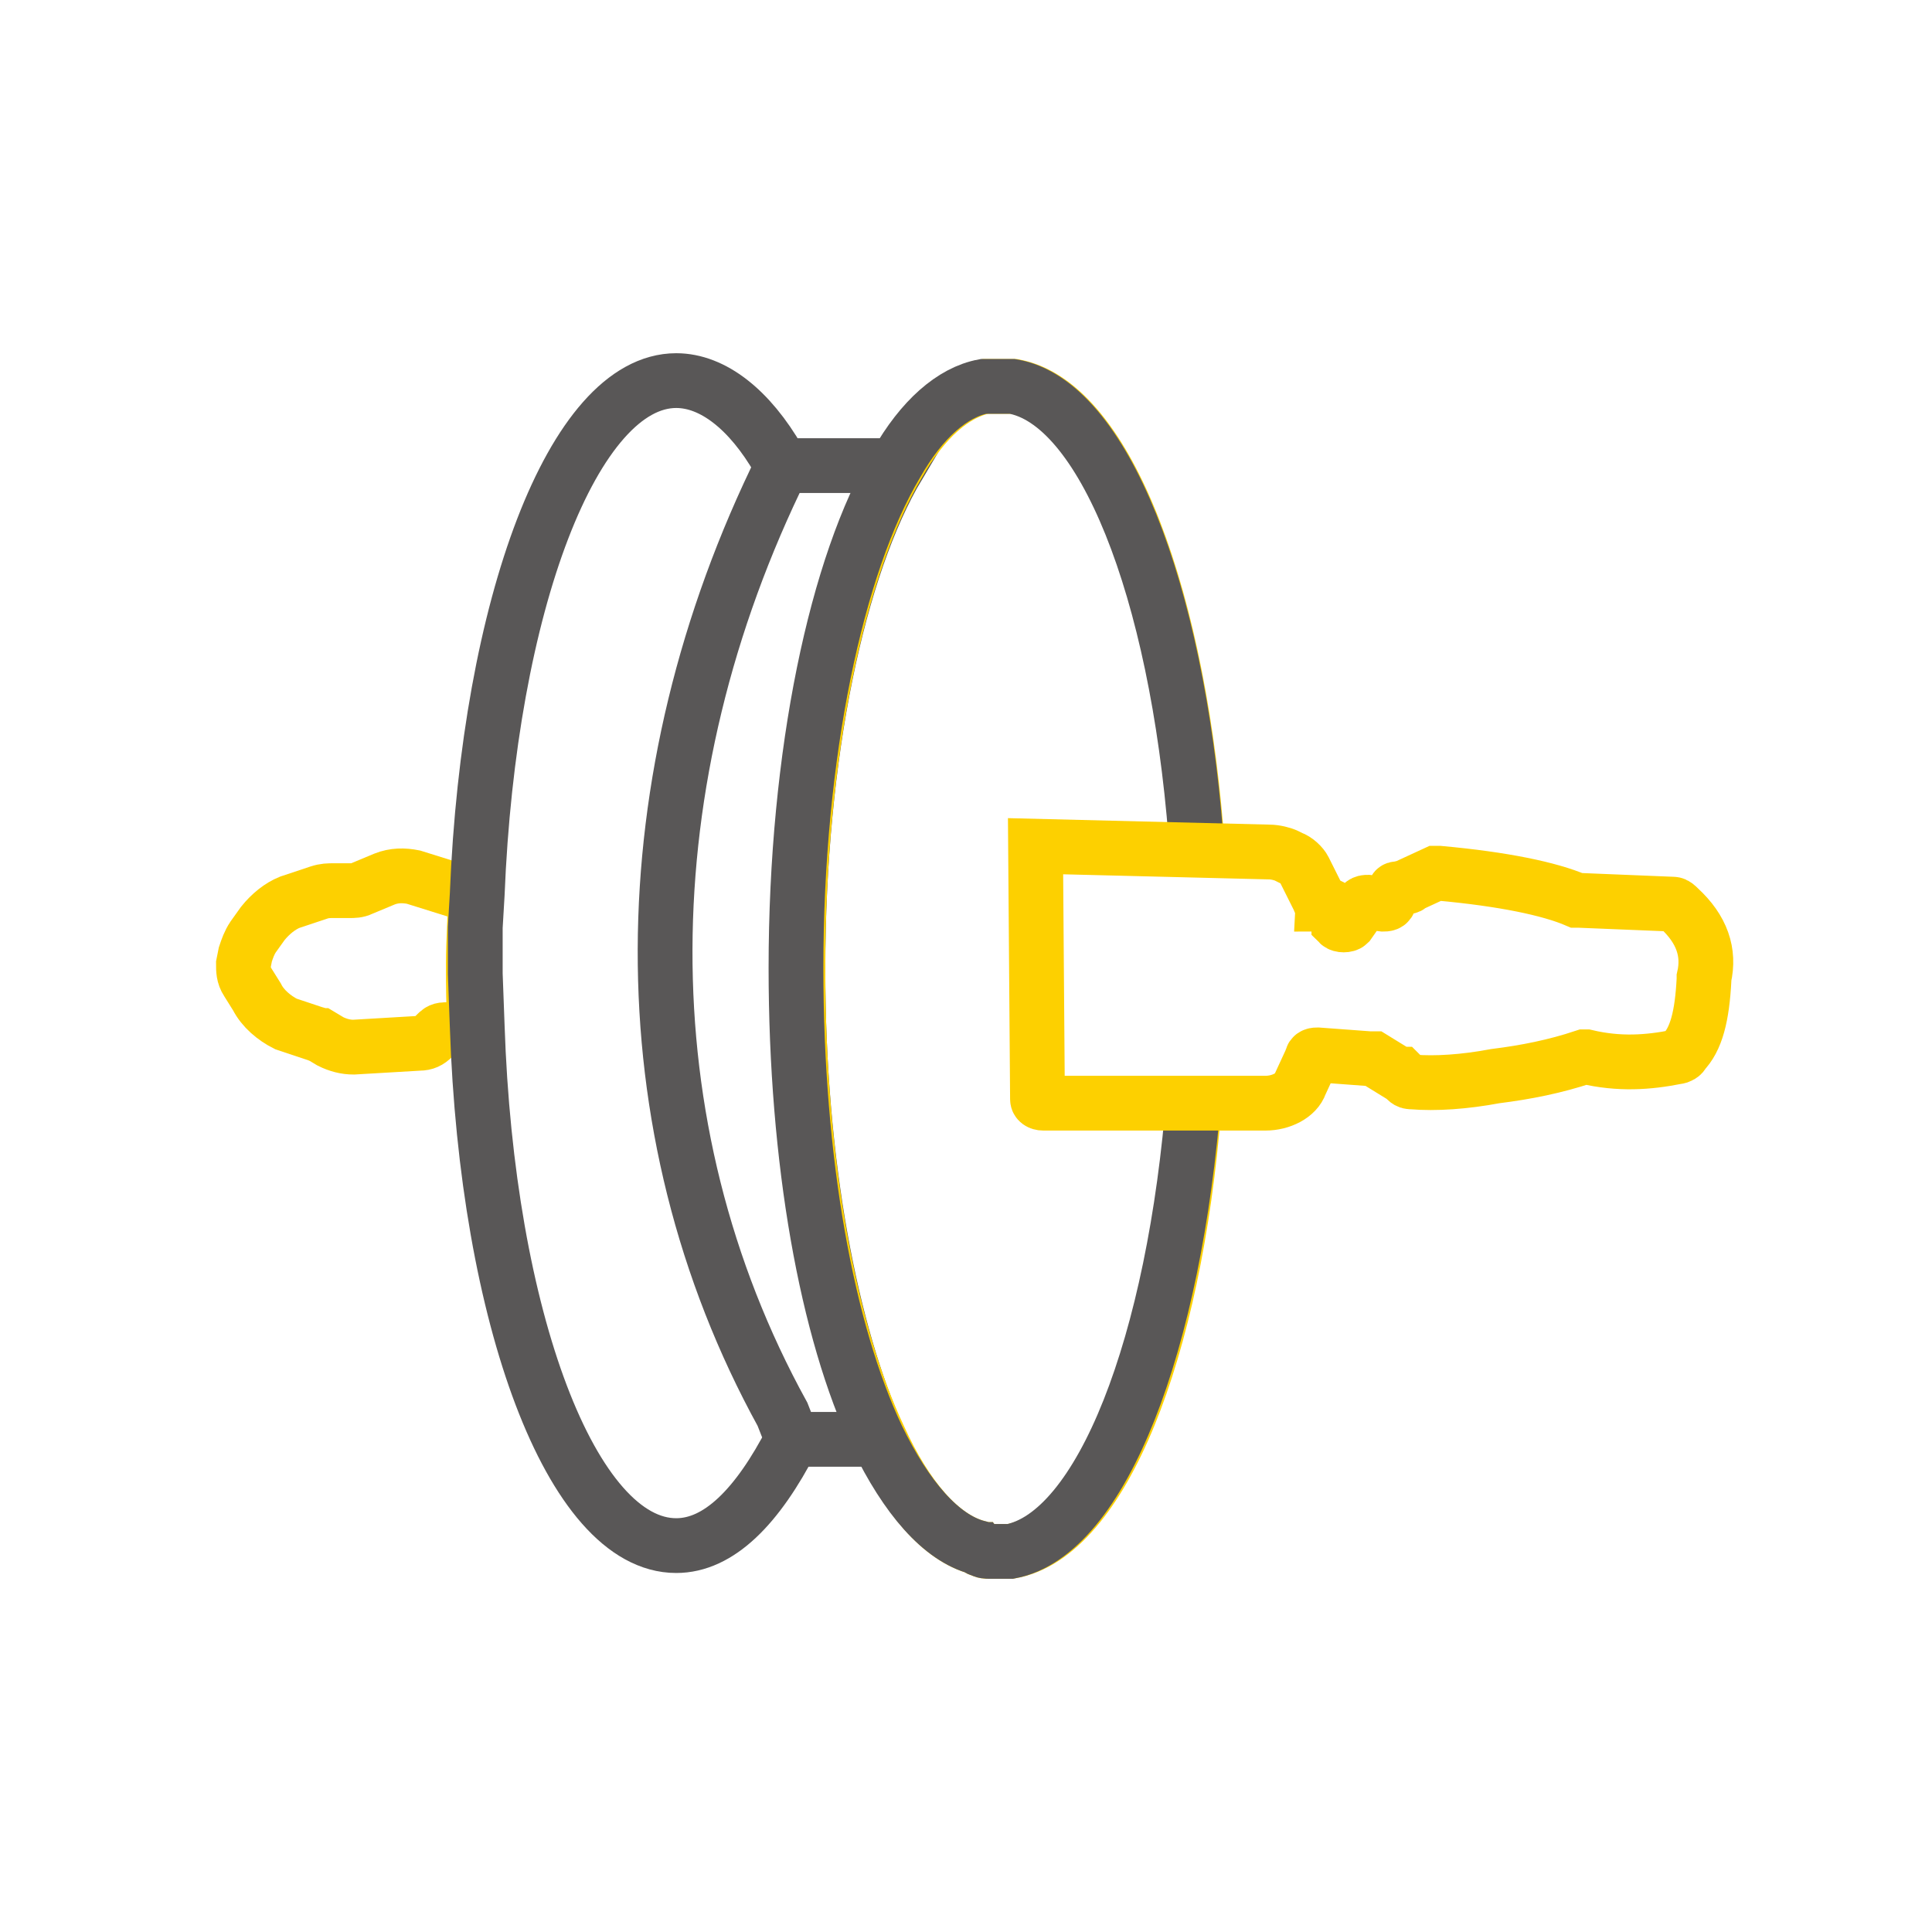 <?xml version="1.0" encoding="utf-8"?>
<!-- Generator: Adobe Illustrator 26.3.1, SVG Export Plug-In . SVG Version: 6.00 Build 0)  -->
<svg version="1.1" id="图层_1" xmlns="http://www.w3.org/2000/svg" xmlns:xlink="http://www.w3.org/1999/xlink" x="0px" y="0px"
	 viewBox="0 0 100 100" style="enable-background:new 0 0 100 100;" xml:space="preserve">
<style type="text/css">
	.st0{fill:none;stroke:#FDD000;stroke-width:2.835;stroke-miterlimit:10;}
	.st1{fill:none;stroke:#595757;stroke-width:2.835;stroke-miterlimit:10;}
</style>
<g>
	<path class="st0" d="M24.5,49.9c0,1.1,0,2.2,0.1,3.3L23,53.3c-0.2,0-0.3,0.1-0.4,0.2l-0.2,0.2c-0.2,0.2-0.4,0.3-0.7,0.3l-3.4,0.2
		c-0.4,0-0.8-0.1-1.2-0.3l-0.5-0.3c-0.1,0-0.2-0.1-0.3-0.1L14.8,53c-0.6-0.3-1.2-0.8-1.5-1.4l-0.5-0.8c-0.2-0.3-0.2-0.6-0.2-0.9
		l0.1-0.5c0.1-0.3,0.2-0.6,0.4-0.9l0.5-0.7c0.4-0.5,0.9-0.9,1.4-1.1l1.5-0.5c0.3-0.1,0.5-0.1,0.8-0.1h0.8c0.2,0,0.4,0,0.6-0.1
		l1.2-0.5c0.5-0.2,1-0.2,1.5-0.1l3.2,1C24.6,47.5,24.5,48.7,24.5,49.9z"/>
	<path class="st1" d="M41.7,24.1h-1.2h6c-3.1,5.2-5.2,14.9-5.2,26.1c0,10,1.7,18.8,4.2,24.3H41C39.2,78,37.2,80,35,80
		c-5.4,0-9.8-11.8-10.3-26.9l-0.1-2.7V48l0.1-1.7c0.6-15,5-26.6,10.3-26.6c1.9,0,3.8,1.5,5.3,4.1l0.2,0.3c-8,16.2-8.2,34.2,0,49.1
		l0,0c0,0,0.5,1.3,0.5,1.2"/>
	<path class="st0" d="M61.8,57.3c-1,12.7-4.8,22.2-9.5,23c-0.1,0-0.2,0-0.3,0c0,0-0.1,0-0.1,0c-0.1,0-0.2,0-0.3,0
		c-0.1,0-0.1,0-0.2,0h0c-0.1,0-0.1,0-0.2,0c-0.1,0-0.3,0-0.4-0.1c-0.1,0-0.1,0-0.2-0.1c-1.9-0.5-3.7-2.6-5.1-5.7h0
		c-2.6-5.5-4.2-14.3-4.2-24.3c0-11.1,2.1-20.9,5.2-26.1h0c1.3-2.3,2.9-3.7,4.5-4c0,0,0.1,0,0.2,0c0.1,0,0.1,0,0.2,0
		c0.1,0,0.1,0,0.2,0s0.1,0,0.2,0c0.1,0,0.2,0,0.3,0c0,0,0.1,0,0.1,0c0.1,0,0.2,0,0.3,0c4.8,0.9,8.6,11,9.5,24.2"/>
	<path class="st1" d="M61.8,56.6c-1,13-4.8,22.8-9.5,23.7c-0.1,0-0.2,0-0.3,0c0,0-0.1,0-0.1,0c-0.1,0-0.2,0-0.3,0
		c-0.1,0-0.1,0-0.2,0h0c-0.1,0-0.1,0-0.2,0c-0.1,0-0.3,0-0.4-0.1c-0.1,0-0.1,0-0.2-0.1c-1.9-0.5-3.7-2.6-5.2-5.7
		c-2.6-5.5-4.2-14.3-4.2-24.3c0-11.1,2.1-20.9,5.2-26.1c1.3-2.3,2.9-3.7,4.5-4c0,0,0.1,0,0.2,0c0.1,0,0.1,0,0.2,0c0.1,0,0.1,0,0.2,0
		s0.1,0,0.2,0c0.1,0,0.2,0,0.3,0c0,0,0.1,0,0.1,0c0.1,0,0.2,0,0.3,0c4.7,0.8,8.5,10.5,9.5,23.3"/>
	<path class="st0" d="M53.6,43.8l12.1,0.3c0.3,0,0.7,0.1,0.9,0.2l0.2,0.1c0.3,0.1,0.6,0.4,0.7,0.6l0.8,1.6c0,0.1,0.1,0.1,0.1,0.2
		c0.6,0,0.9,0.4,0.9,1c0.1,0.1,0.4,0.1,0.5,0l0.7-1c0.1-0.1,0.2-0.1,0.3-0.1l0.8,0.1c0.1,0,0.3,0,0.3-0.2l0.3-0.5
		c0-0.1,0.1-0.1,0.2-0.1l0.4-0.1c0.1,0,0.1,0,0.2-0.1l1.3-0.6c0.1,0,0.2,0,0.2,0c3.3,0.3,5.7,0.8,7.1,1.4c0,0,0.1,0,0.1,0l4.9,0.2
		c0.1,0,0.2,0.1,0.3,0.2c1.2,1.1,1.6,2.3,1.3,3.6c0,0,0,0.1,0,0.1c-0.1,1.9-0.4,3.1-1.1,3.8c0,0.1-0.2,0.2-0.3,0.2
		c-1.5,0.3-3,0.4-4.7,0c0,0-0.1,0-0.1,0c-1.5,0.5-3,0.8-4.6,1c0,0,0,0,0,0c-1.6,0.3-3.1,0.4-4.3,0.3c-0.1,0-0.2,0-0.3-0.1l-0.3-0.3
		c0,0,0,0-0.1,0l-1.3-0.8c0,0-0.1,0-0.2,0l-2.7-0.2c-0.1,0-0.3,0-0.3,0.2l-0.6,1.3c-0.2,0.6-1,1-1.8,1l0,0H54
		c-0.2,0-0.3-0.1-0.3-0.2L53.6,43.8z"/>
</g>
</svg>
